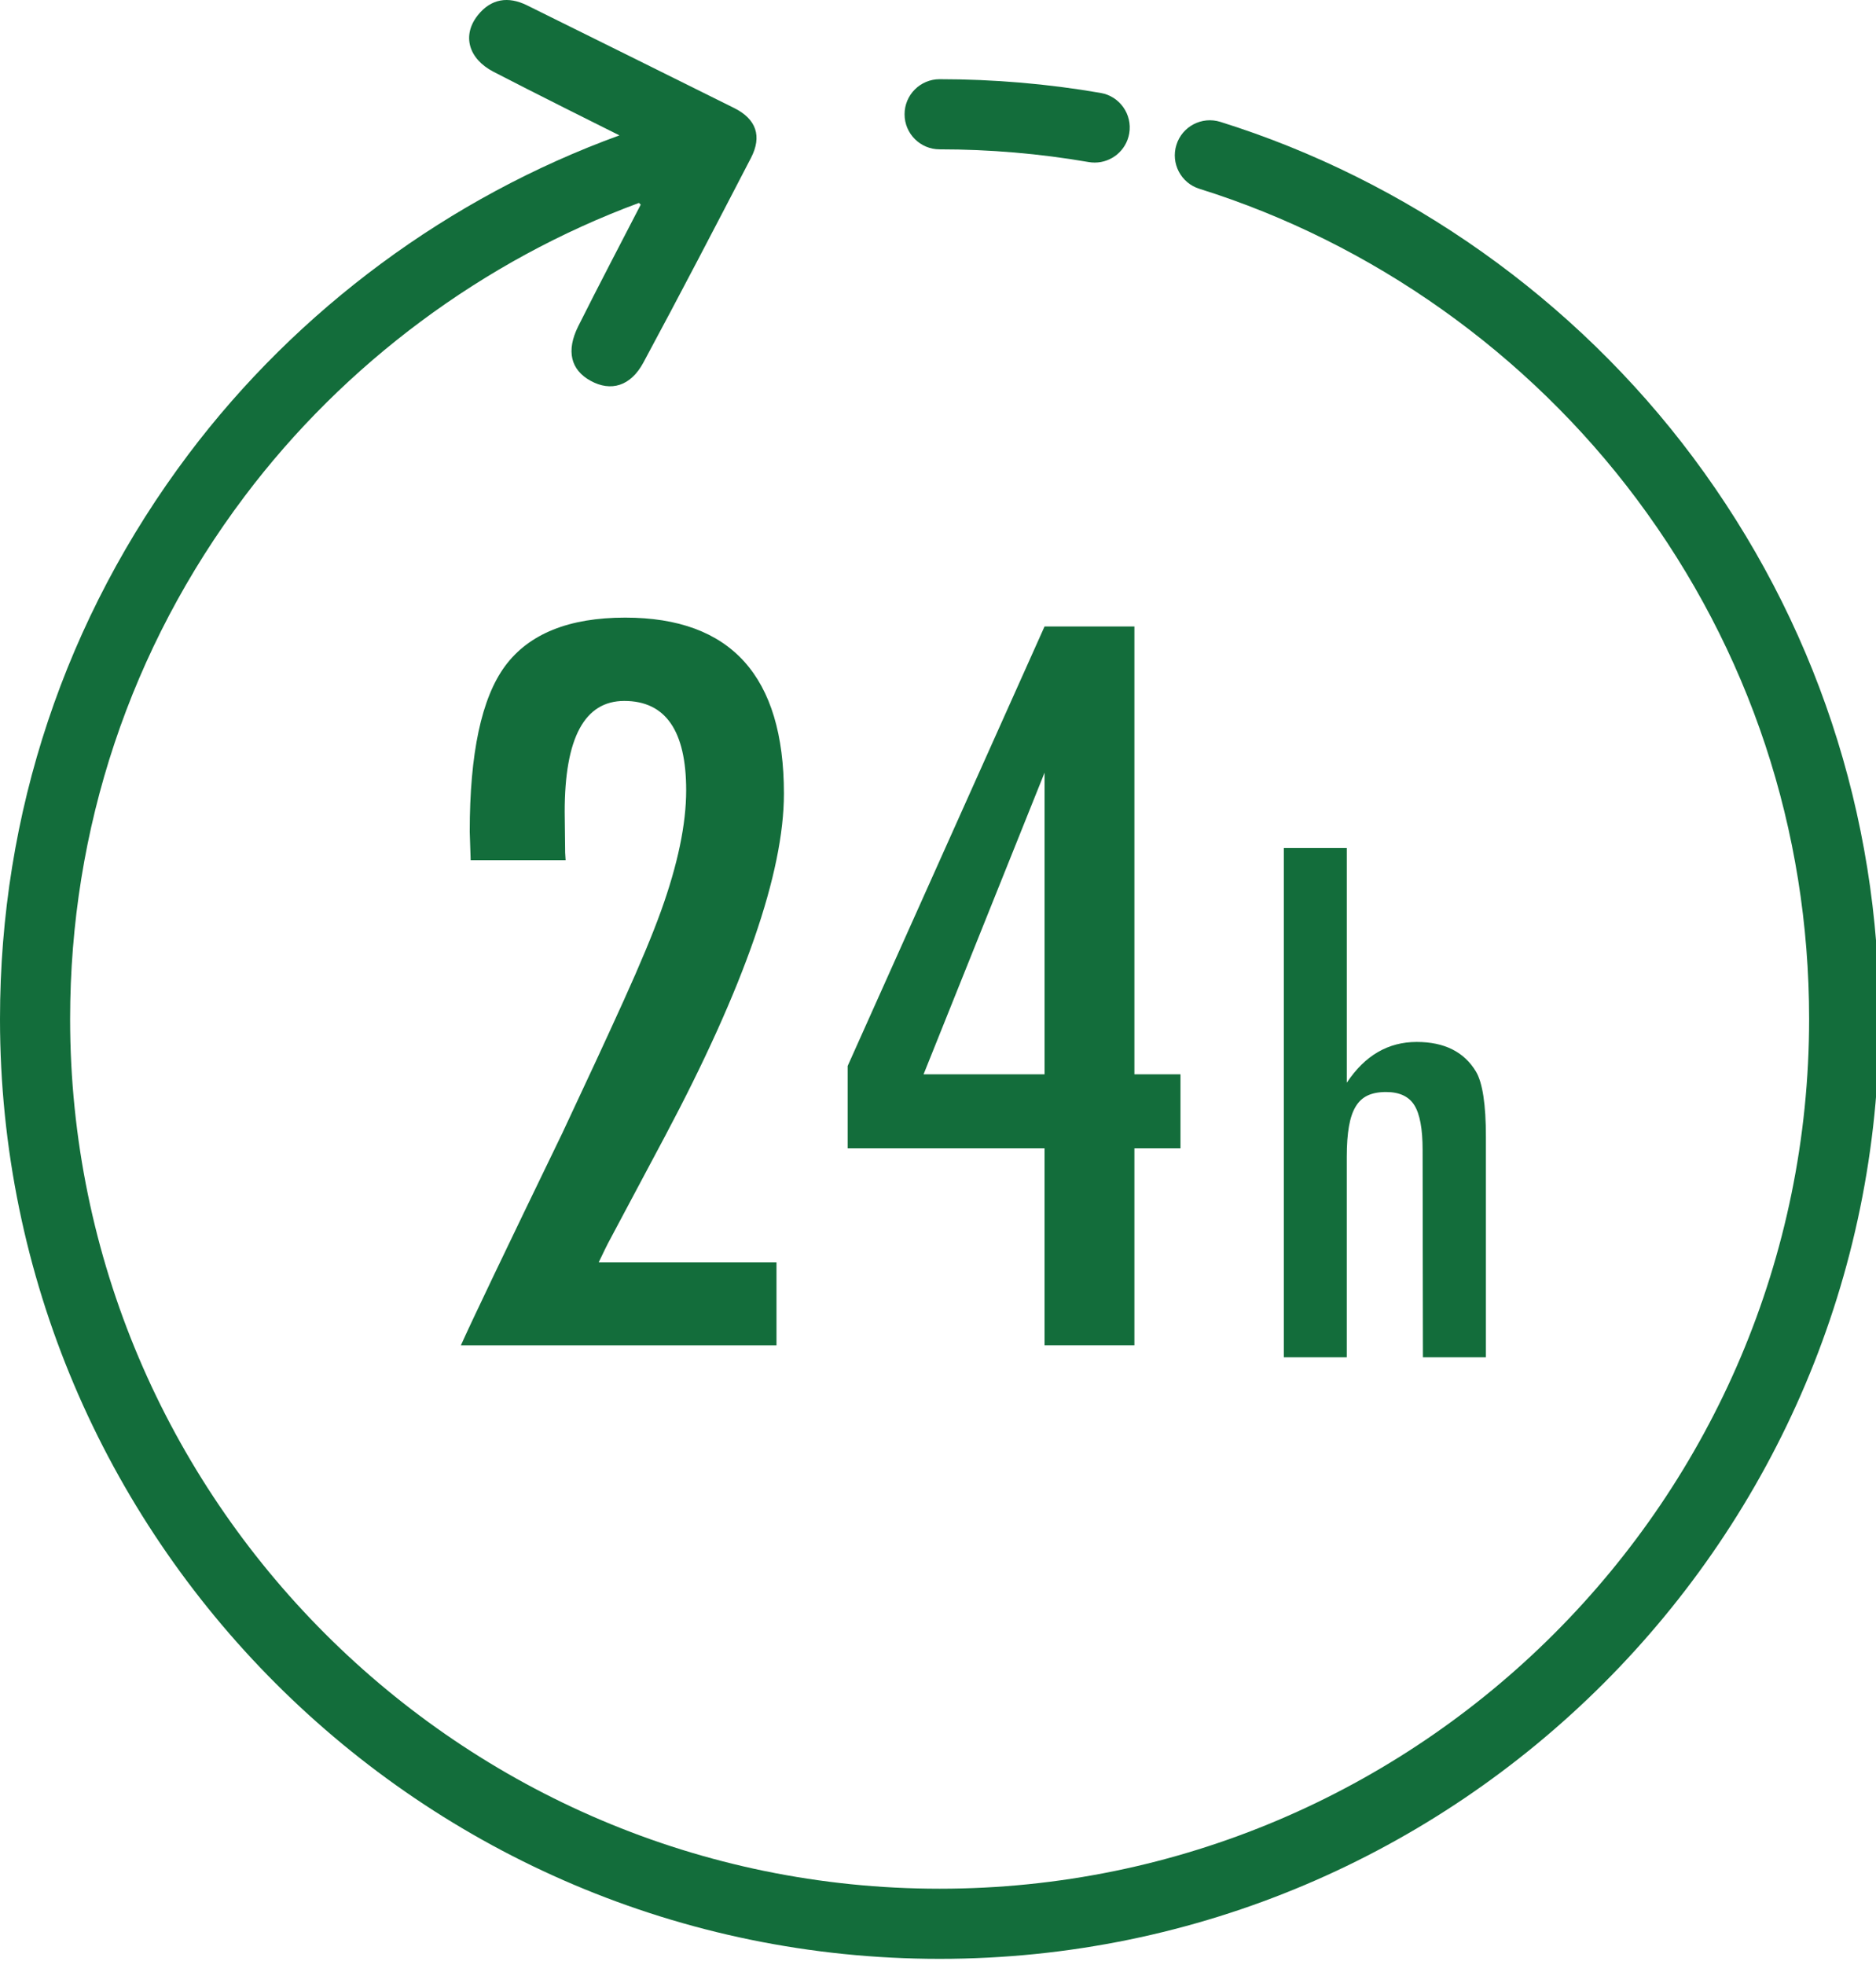 <?xml version="1.0" encoding="utf-8"?>
<!-- Generator: Adobe Illustrator 15.0.0, SVG Export Plug-In  -->
<!DOCTYPE svg PUBLIC "-//W3C//DTD SVG 1.1//EN" "http://www.w3.org/Graphics/SVG/1.1/DTD/svg11.dtd">
<svg version="1.1"
	 xmlns="http://www.w3.org/2000/svg" xmlns:xlink="http://www.w3.org/1999/xlink" xmlns:a="http://ns.adobe.com/AdobeSVGViewerExtensions/3.0/"
	 x="0px" y="0px" width="106px" height="111px" viewBox="0 0 106 111" enable-background="new 0 0 106 111" xml:space="preserve">
<defs>
</defs>
<path fill="#136D3B" d="M95.657,25.828C89,16.914,79.517,10.187,68.952,6.884c-1.044-0.326-2.156,0.255-2.481,1.3
	c-0.327,1.044,0.255,2.155,1.299,2.481c9.775,3.056,18.551,9.283,24.713,17.534c6.371,8.531,9.738,18.686,9.738,29.365
	c0,27.09-22.039,49.13-49.129,49.13c-27.091,0-49.13-22.04-49.13-49.13c0-10.748,3.407-20.955,9.853-29.518
	c5.664-7.525,13.505-13.333,22.288-16.583c0.036,0.035,0.071,0.069,0.1,0.097c-1.179,2.288-2.379,4.565-3.53,6.868
	c-0.697,1.397-0.423,2.469,0.698,3.084c1.143,0.628,2.261,0.31,2.982-1.03c2.063-3.832,4.073-7.693,6.077-11.557
	c0.638-1.229,0.305-2.201-0.954-2.825C37.576,4.165,33.681,2.225,29.776,0.3c-1.053-0.52-2.028-0.384-2.78,0.563
	c-0.893,1.125-0.541,2.447,0.885,3.19c2.088,1.087,6.436,3.255,7.118,3.594c-9.602,3.493-18.174,9.811-24.351,18.017
	C3.682,34.919,0,45.949,0,57.564c0,29.274,23.816,53.092,53.092,53.092c29.274,0,53.091-23.817,53.091-53.092
	C106.183,46.023,102.543,35.05,95.657,25.828z"/>
<path fill="#136D3B" d="M53.092,8.436c2.828,0,5.662,0.242,8.423,0.719c0.114,0.02,0.228,0.029,0.34,0.029
	c0.946,0,1.783-0.68,1.95-1.644c0.186-1.078-0.537-2.104-1.615-2.29c-2.982-0.516-6.044-0.776-9.098-0.776
	c-1.095,0-1.981,0.887-1.981,1.98C51.11,7.549,51.997,8.436,53.092,8.436z"/>
<path fill="#136D3B" d="M34.352,70.237l3.236-6.076c4.47-8.416,6.706-14.86,6.706-19.331c0-6.628-2.989-9.941-8.969-9.941
	c-3.174,0-5.435,0.912-6.785,2.735c-1.333,1.806-1.999,4.927-1.999,9.362l0.053,1.604h5.365l-0.026-0.42l-0.026-2.314
	c0-4.174,1.122-6.26,3.366-6.26c2.332,0,3.498,1.683,3.498,5.05c0,1.91-0.474,4.182-1.42,6.812c-0.474,1.314-1.175,2.998-2.104,5.05
	s-2.087,4.55-3.471,7.495c-1.631,3.367-2.92,6.041-3.867,8.022s-1.569,3.305-1.867,3.971h17.832v-4.681H33.826
	c0.158-0.333,0.28-0.588,0.368-0.763C34.282,70.377,34.334,70.271,34.352,70.237z"/>
<path fill="#136D3B" d="M59.021,75.996h5.076V64.871h2.604v-4.182h-2.604V35.389h-5.076L47.896,60.217v4.654h11.125V75.996z
	 M52.184,60.689l6.838-17.043v17.043H52.184z"/>
<path fill="#136D3B" d="M72.54,47.905v28.767h3.557V65.345c0-0.677,0.041-1.247,0.122-1.71c0.08-0.463,0.207-0.838,0.381-1.126
	c0.174-0.287,0.4-0.496,0.68-0.626s0.624-0.195,1.034-0.195c0.757,0,1.291,0.249,1.601,0.745c0.311,0.497,0.467,1.338,0.467,2.522
	l0.018,11.717h3.558V64.211c0-1.817-0.187-3.042-0.56-3.675c-0.67-1.117-1.787-1.676-3.352-1.676c-1.613,0-2.93,0.768-3.948,2.303
	V47.905H72.54z"/>
</svg>
